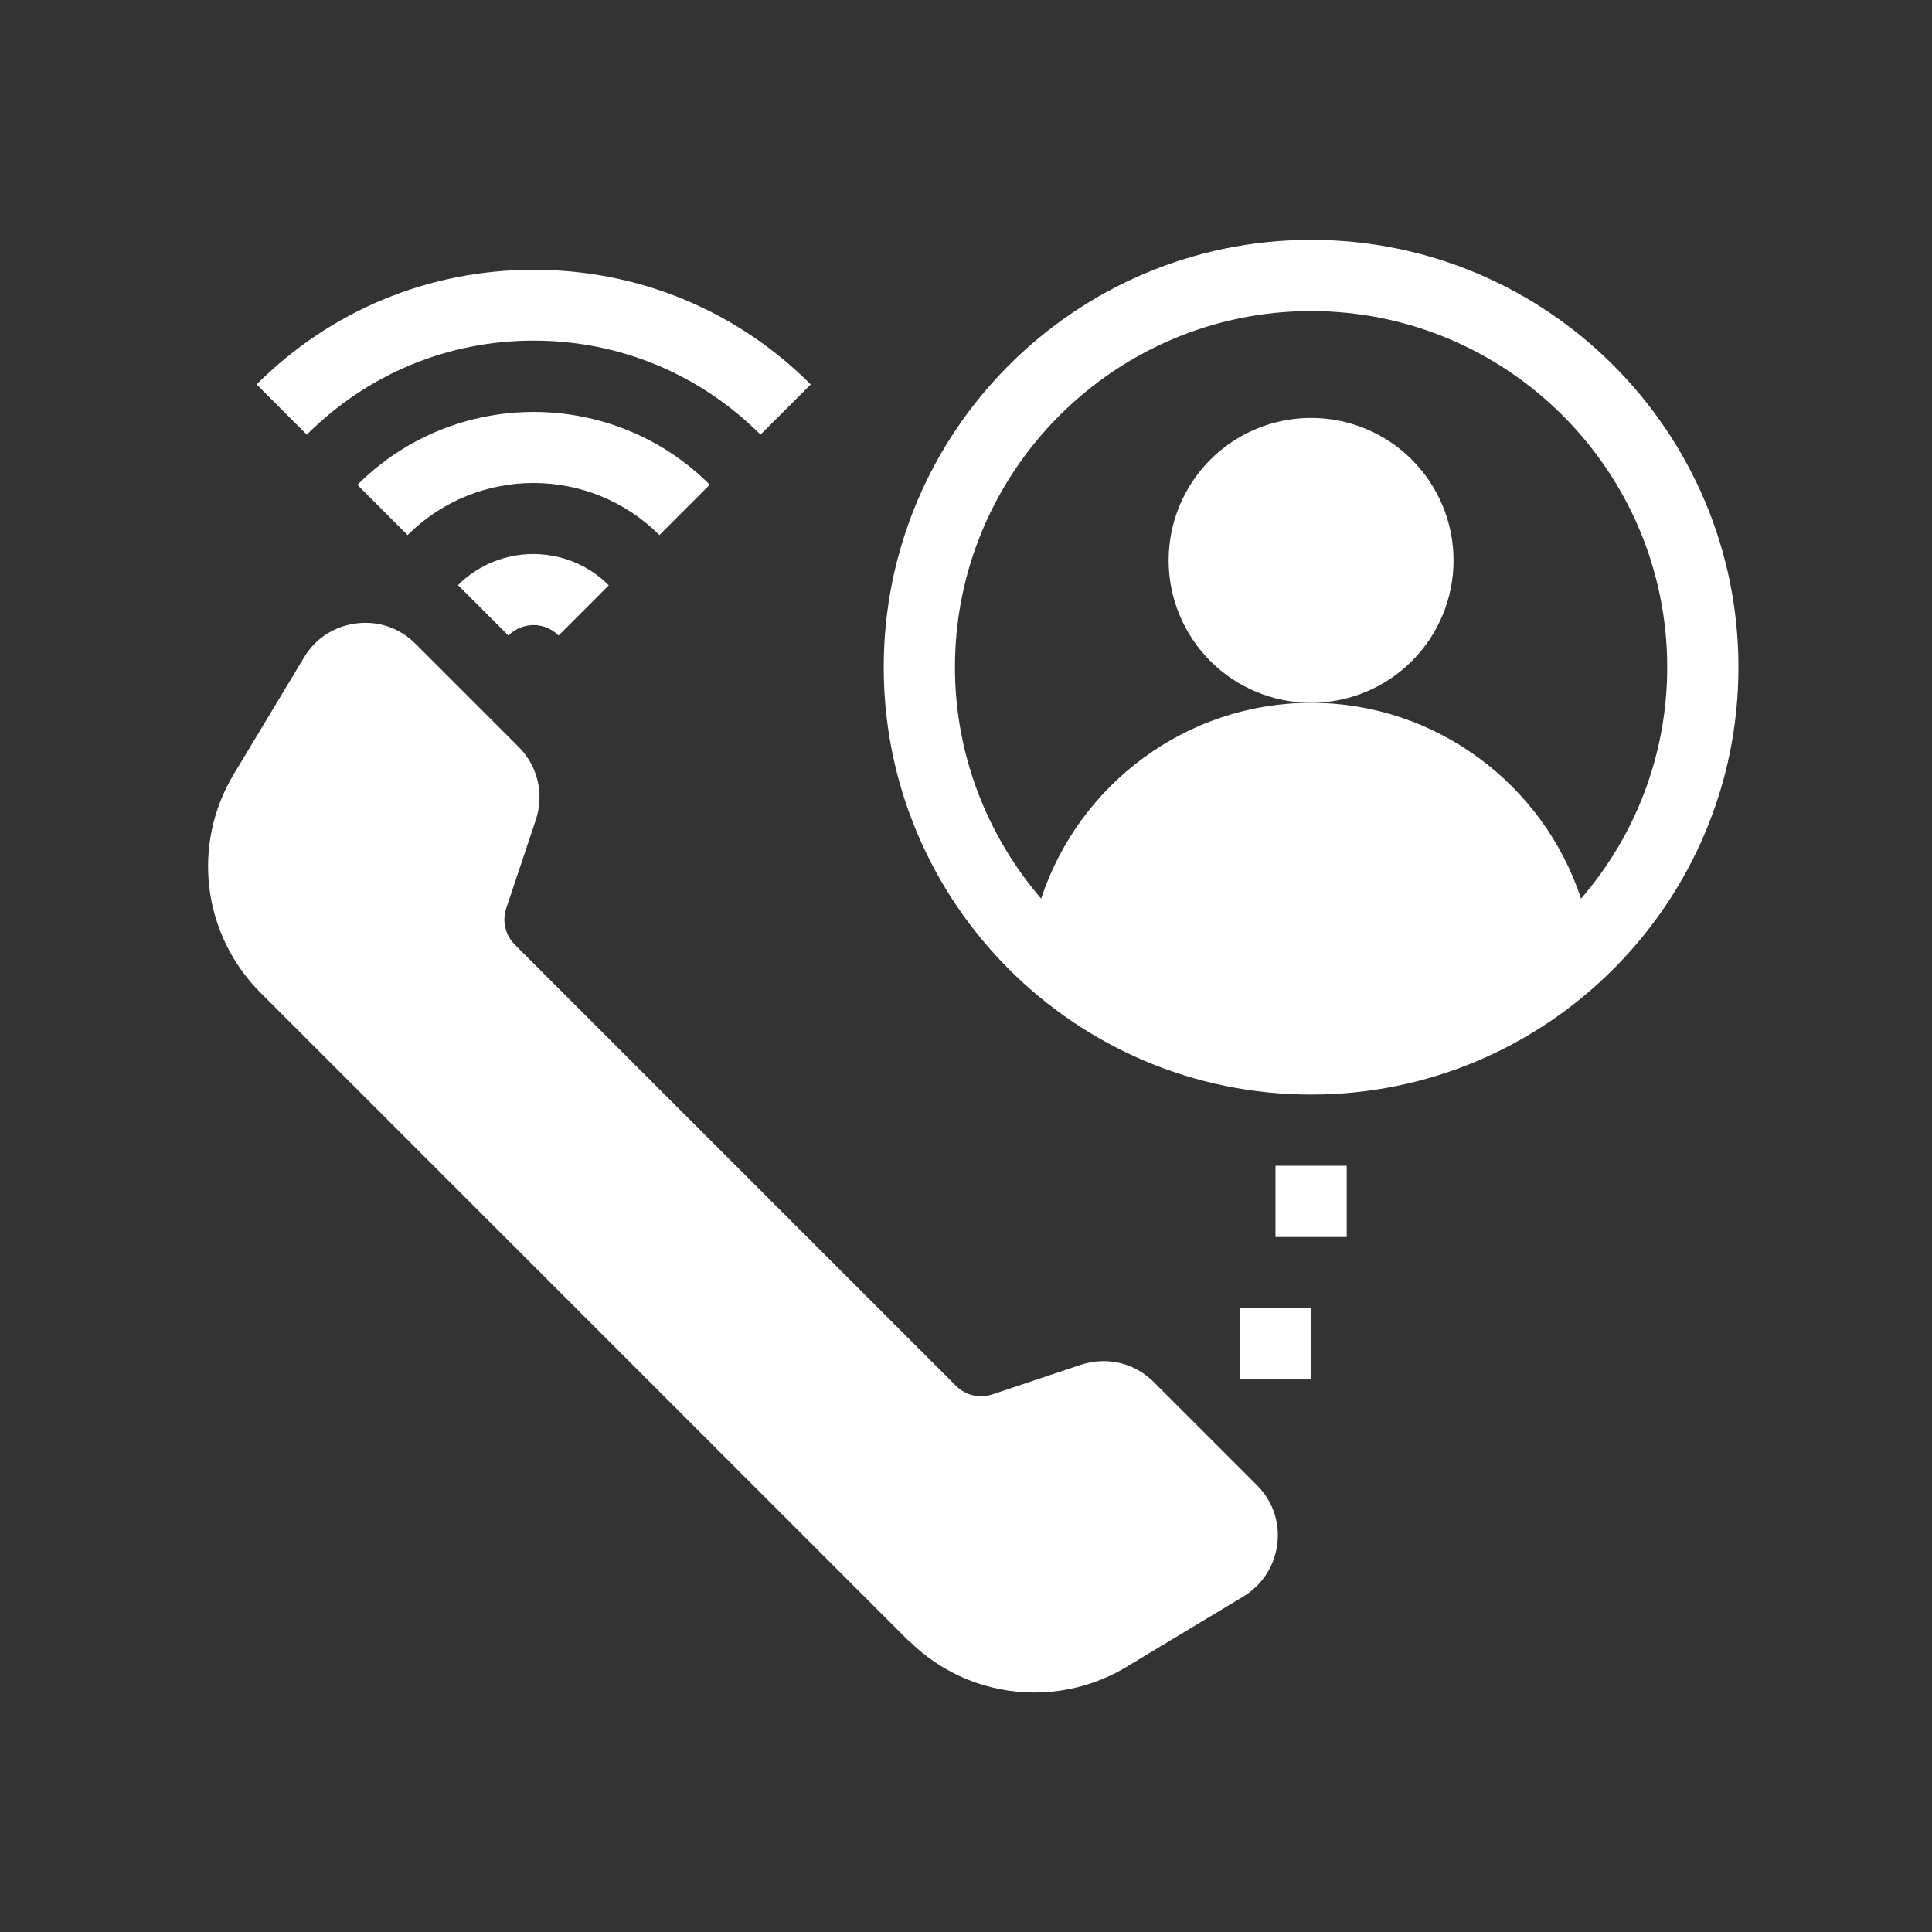<svg xmlns="http://www.w3.org/2000/svg" xmlns:xlink="http://www.w3.org/1999/xlink" width="500" zoomAndPan="magnify" viewBox="0 0 375 375" height="500" preserveAspectRatio="xMidYMid meet"><rect x="0" y="0" width="375" height="375" fill="#333333" stroke="none"/><defs><clipPath id="0bccd1c9d1"><path d="M 171 46 L 337.5 46 L 337.5 213 L 171 213 Z M 171 46 "></path></clipPath></defs><g id="b3303cddb1"><path style=" stroke:none;fill-rule:nonzero;fill:#ffffff;fill-opacity:1;" d="M 176.301 318.352 C 183.008 325.059 191.785 328.516 200.773 328.516 C 206.855 328.516 213.008 326.926 218.535 323.605 L 241.277 309.918 C 244.941 307.707 247.363 304.043 247.914 299.758 C 248.469 295.473 247.016 291.324 243.977 288.285 L 223.93 268.238 C 220.195 264.504 214.805 263.262 209.758 264.918 L 192.613 270.656 C 190.125 271.484 187.43 270.863 185.566 268.996 L 99.918 183.352 C 98.055 181.484 97.43 178.789 98.262 176.301 L 103.996 159.16 C 105.656 154.184 104.414 148.723 100.68 144.988 L 80.633 124.941 C 77.594 121.902 73.445 120.449 69.16 121.004 C 64.875 121.555 61.211 123.906 58.996 127.637 L 45.312 150.379 C 37.156 163.996 39.297 181.348 50.496 192.617 L 176.371 318.492 Z M 176.301 318.352 "></path><path style=" stroke:none;fill-rule:nonzero;fill:#ffffff;fill-opacity:1;" d="M 88.93 113.605 L 98.676 123.352 C 101.371 120.656 105.727 120.656 108.422 123.352 L 118.168 113.605 C 110.082 105.52 96.945 105.52 88.859 113.605 Z M 88.93 113.605 "></path><path style=" stroke:none;fill-rule:nonzero;fill:#ffffff;fill-opacity:1;" d="M 137.801 94.113 C 118.93 75.242 88.238 75.242 69.367 94.113 L 79.113 103.859 C 92.594 90.379 114.504 90.379 127.984 103.859 L 137.73 94.113 Z M 137.801 94.113 "></path><path style=" stroke:none;fill-rule:nonzero;fill:#ffffff;fill-opacity:1;" d="M 103.652 66.117 C 120.242 66.117 135.863 72.613 147.613 84.367 L 157.363 74.621 C 142.984 60.242 123.906 52.363 103.582 52.363 C 83.262 52.363 64.184 60.242 49.805 74.621 L 59.551 84.367 C 71.301 72.613 86.926 66.117 103.516 66.117 Z M 103.652 66.117 "></path><g clip-rule="nonzero" clip-path="url(#0bccd1c9d1)"><path style=" stroke:none;fill-rule:nonzero;fill:#ffffff;fill-opacity:1;" d="M 254.48 212.453 C 300.242 212.453 337.43 175.266 337.43 129.504 C 337.43 83.746 300.242 46.555 254.48 46.555 C 208.723 46.555 171.531 83.746 171.531 129.504 C 171.531 175.266 208.723 212.453 254.48 212.453 Z M 254.48 60.379 C 292.57 60.379 323.605 91.418 323.605 129.504 C 323.605 146.648 317.316 162.34 306.879 174.434 C 299.621 152.316 278.746 136.418 254.48 136.418 C 230.219 136.418 209.344 152.316 202.086 174.434 C 191.715 162.34 185.355 146.648 185.355 129.504 C 185.355 91.418 216.395 60.379 254.48 60.379 Z M 254.48 60.379 "></path></g><path style=" stroke:none;fill-rule:nonzero;fill:#ffffff;fill-opacity:1;" d="M 282.133 108.766 C 282.133 109.672 282.086 110.578 282 111.477 C 281.91 112.379 281.777 113.273 281.602 114.16 C 281.422 115.051 281.203 115.926 280.941 116.793 C 280.68 117.66 280.375 118.512 280.027 119.348 C 279.68 120.184 279.293 121.004 278.867 121.801 C 278.441 122.602 277.973 123.375 277.473 124.129 C 276.969 124.883 276.43 125.609 275.855 126.309 C 275.281 127.008 274.672 127.68 274.031 128.32 C 273.391 128.957 272.723 129.566 272.023 130.141 C 271.324 130.715 270.598 131.254 269.844 131.758 C 269.09 132.262 268.312 132.727 267.516 133.152 C 266.719 133.578 265.898 133.965 265.062 134.312 C 264.227 134.66 263.375 134.965 262.508 135.227 C 261.641 135.488 260.766 135.711 259.875 135.887 C 258.988 136.062 258.094 136.195 257.191 136.285 C 256.289 136.371 255.387 136.418 254.48 136.418 C 253.574 136.418 252.672 136.371 251.77 136.285 C 250.871 136.195 249.977 136.062 249.086 135.887 C 248.199 135.711 247.32 135.488 246.457 135.227 C 245.59 134.965 244.738 134.66 243.902 134.312 C 243.062 133.965 242.246 133.578 241.449 133.152 C 240.648 132.727 239.875 132.262 239.121 131.758 C 238.367 131.254 237.641 130.715 236.941 130.141 C 236.242 129.566 235.57 128.957 234.93 128.32 C 234.289 127.68 233.684 127.008 233.109 126.309 C 232.535 125.609 231.996 124.883 231.492 124.129 C 230.988 123.375 230.523 122.602 230.098 121.801 C 229.668 121.004 229.281 120.184 228.938 119.348 C 228.59 118.512 228.285 117.66 228.023 116.793 C 227.758 115.926 227.539 115.051 227.363 114.16 C 227.188 113.273 227.055 112.379 226.965 111.477 C 226.875 110.578 226.832 109.672 226.832 108.766 C 226.832 107.863 226.875 106.957 226.965 106.059 C 227.055 105.156 227.188 104.262 227.363 103.375 C 227.539 102.484 227.758 101.609 228.023 100.742 C 228.285 99.875 228.59 99.023 228.938 98.188 C 229.281 97.348 229.668 96.531 230.098 95.734 C 230.523 94.934 230.988 94.16 231.492 93.406 C 231.996 92.652 232.535 91.926 233.109 91.227 C 233.684 90.527 234.289 89.855 234.93 89.215 C 235.57 88.574 236.242 87.969 236.941 87.395 C 237.641 86.82 238.367 86.281 239.121 85.777 C 239.875 85.273 240.648 84.809 241.449 84.383 C 242.246 83.957 243.062 83.57 243.902 83.223 C 244.738 82.875 245.59 82.57 246.457 82.309 C 247.32 82.047 248.199 81.824 249.086 81.648 C 249.977 81.473 250.871 81.34 251.77 81.25 C 252.672 81.16 253.574 81.117 254.48 81.117 C 255.387 81.117 256.289 81.16 257.191 81.25 C 258.094 81.34 258.988 81.473 259.875 81.648 C 260.766 81.824 261.641 82.047 262.508 82.309 C 263.375 82.57 264.227 82.875 265.062 83.223 C 265.898 83.57 266.719 83.957 267.516 84.383 C 268.312 84.809 269.09 85.273 269.844 85.777 C 270.598 86.281 271.324 86.82 272.023 87.395 C 272.723 87.969 273.391 88.574 274.031 89.215 C 274.672 89.855 275.281 90.527 275.855 91.227 C 276.43 91.926 276.969 92.652 277.473 93.406 C 277.973 94.16 278.441 94.934 278.867 95.734 C 279.293 96.531 279.68 97.348 280.027 98.188 C 280.375 99.023 280.68 99.875 280.941 100.742 C 281.203 101.609 281.422 102.484 281.602 103.375 C 281.777 104.262 281.91 105.156 282 106.059 C 282.086 106.957 282.133 107.863 282.133 108.766 Z M 282.133 108.766 "></path><path style=" stroke:none;fill-rule:nonzero;fill:#ffffff;fill-opacity:1;" d="M 247.57 226.277 L 261.395 226.277 L 261.395 240.105 L 247.57 240.105 Z M 247.57 226.277 "></path><path style=" stroke:none;fill-rule:nonzero;fill:#ffffff;fill-opacity:1;" d="M 240.656 253.93 L 254.48 253.93 L 254.48 267.754 L 240.656 267.754 Z M 240.656 253.93 "></path></g></svg>